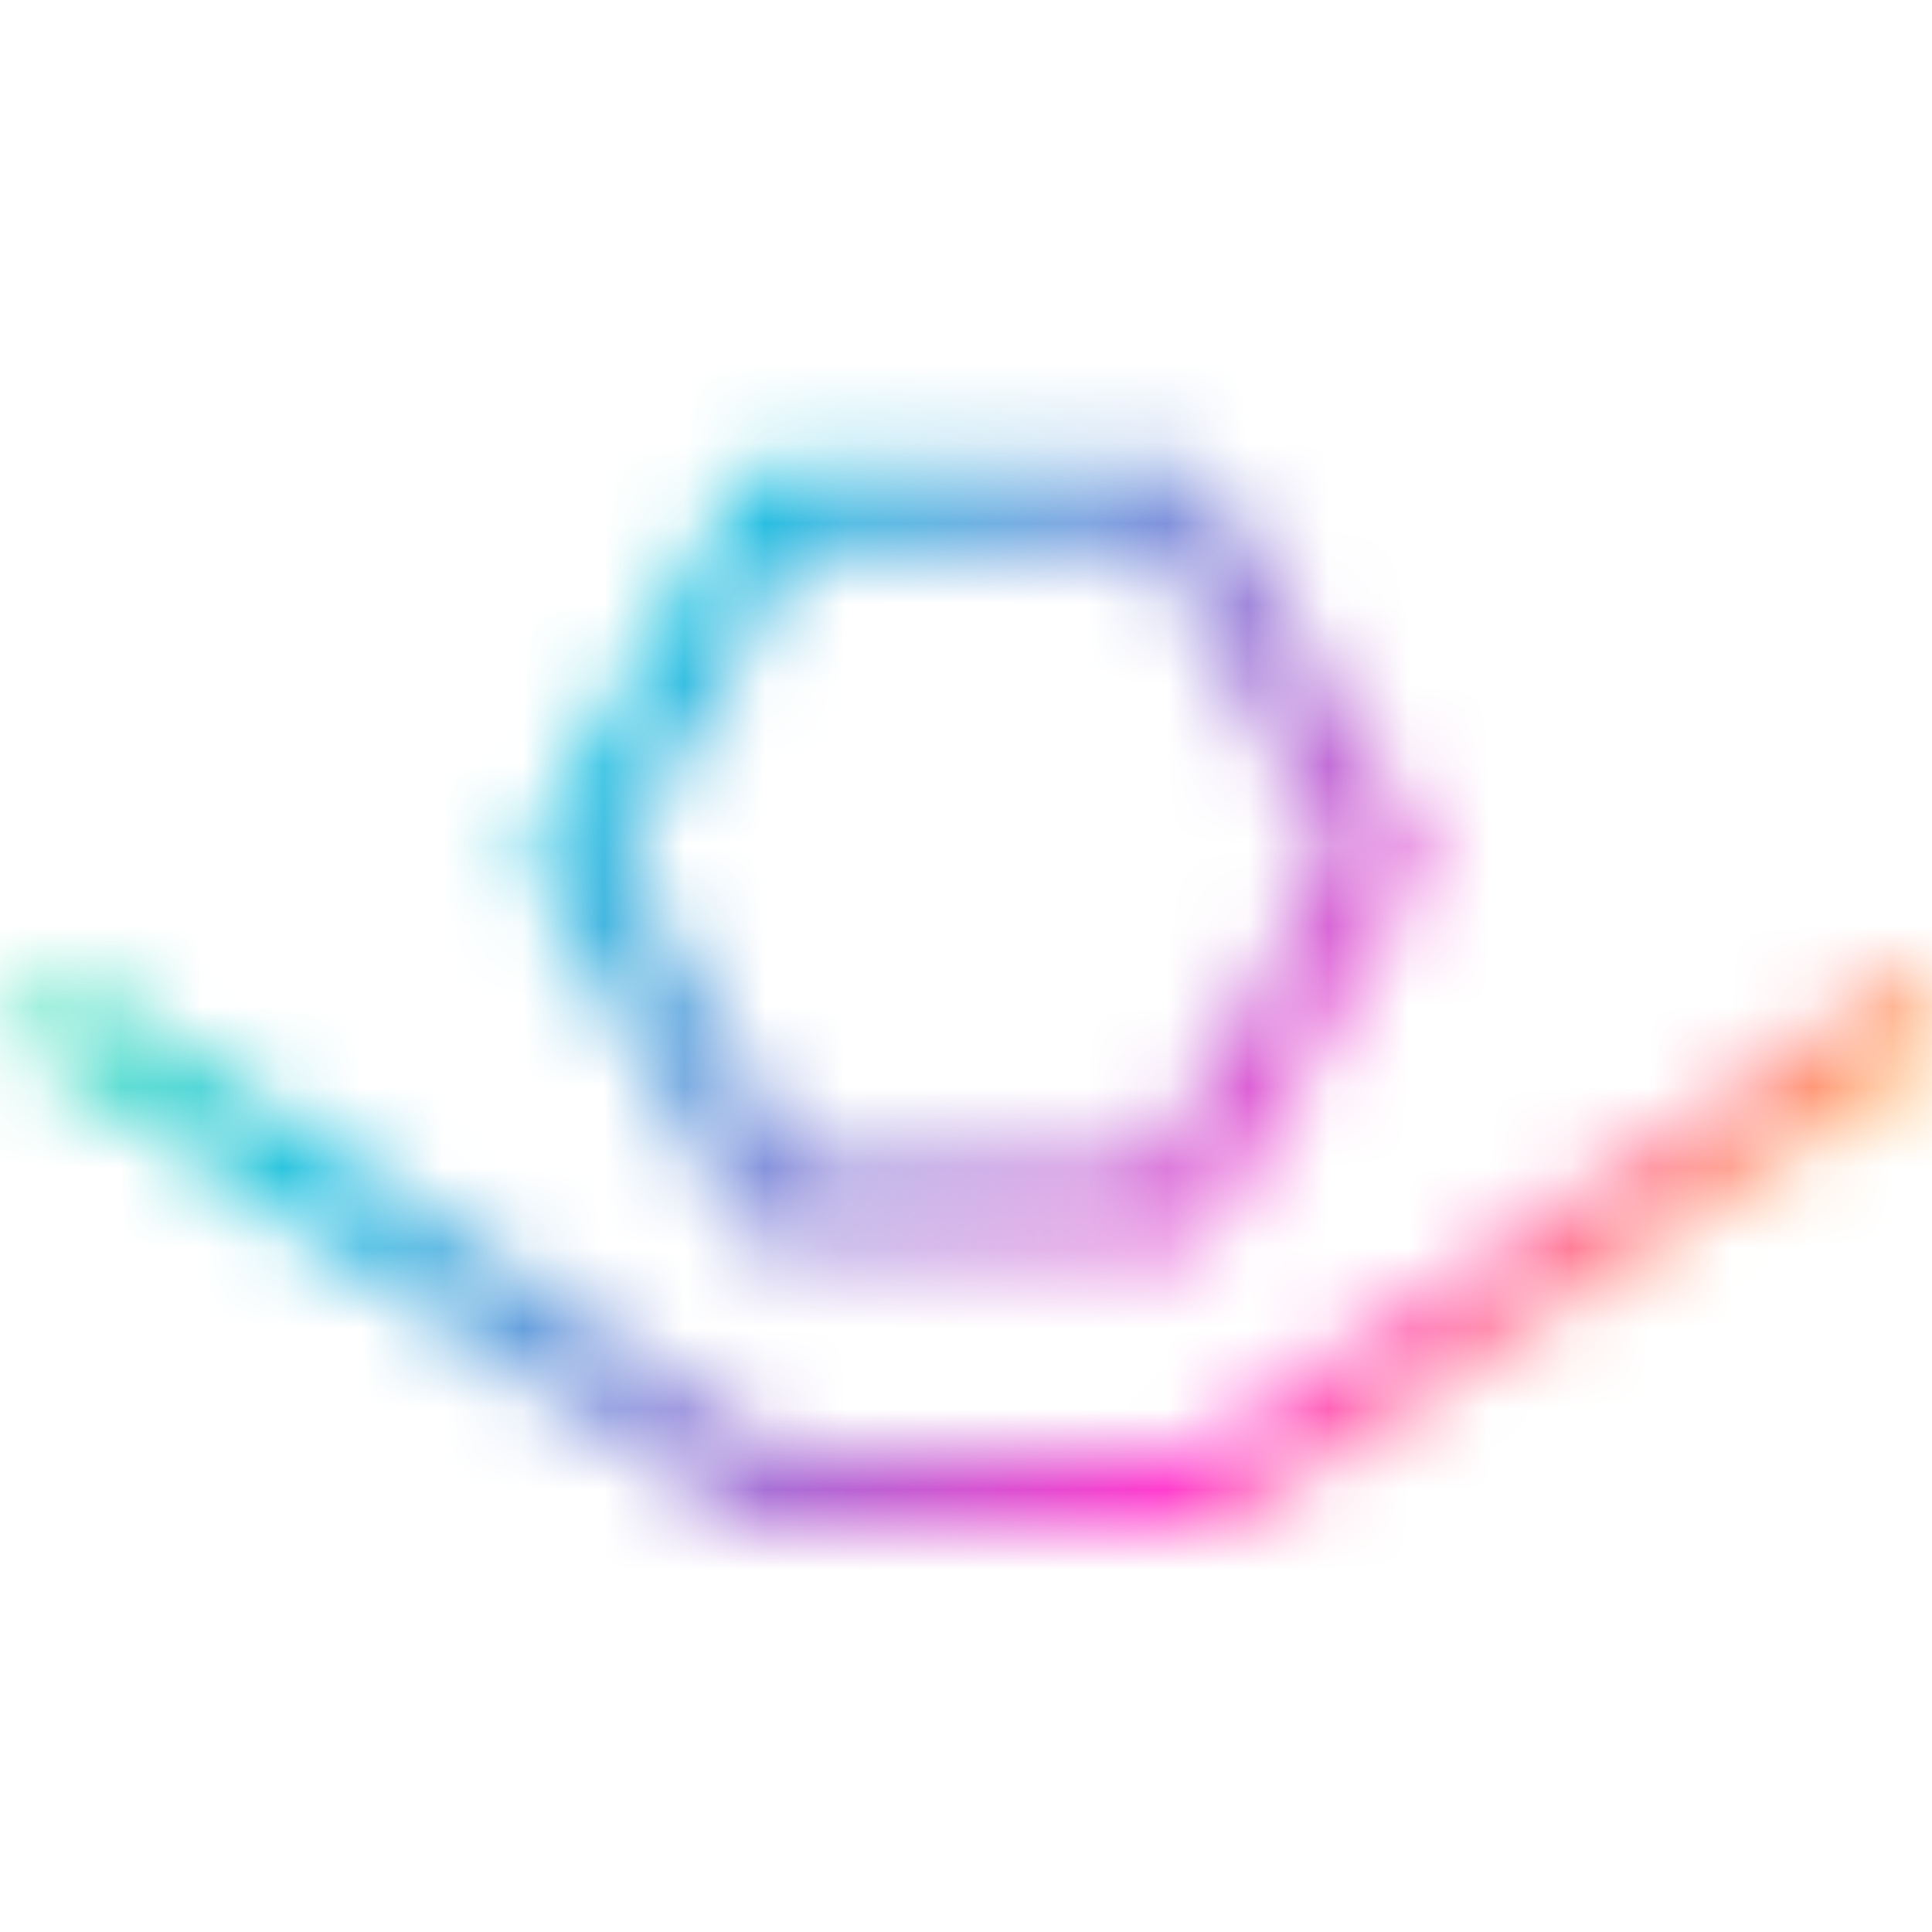 <svg width="24" height="24" viewBox="0 0 24 24" fill="none" xmlns="http://www.w3.org/2000/svg">
<mask id="mask0_219_5397" style="mask-type:alpha" maskUnits="userSpaceOnUse" x="0" y="0" width="25" height="24">
<path d="M0.5 12.5L9.528 18.5H15" stroke="white"/>
<path d="M24 12.5L14.972 18.5H9.5" stroke="white"/>
<path d="M9.625 6.292L14.633 6.292L17.137 10.629L14.633 14.966L9.625 14.966L7.122 10.629L9.625 6.292Z" stroke="white"/>
</mask>
<g mask="url(#mask0_219_5397)">
<rect width="24" height="24" fill="url(#paint0_linear_219_5397)"/>
</g>
<defs>
<linearGradient id="paint0_linear_219_5397" x1="24" y1="24" x2="-3.94" y2="6.176" gradientUnits="userSpaceOnUse">
<stop offset="0.073" stop-color="#FFE702"/>
<stop offset="0.333" stop-color="#FF3DCF"/>
<stop offset="0.661" stop-color="#14BCDF"/>
<stop offset="0.854" stop-color="#49F0A1"/>
<stop offset="1" stop-color="#49E34B"/>
</linearGradient>
</defs>
</svg>

